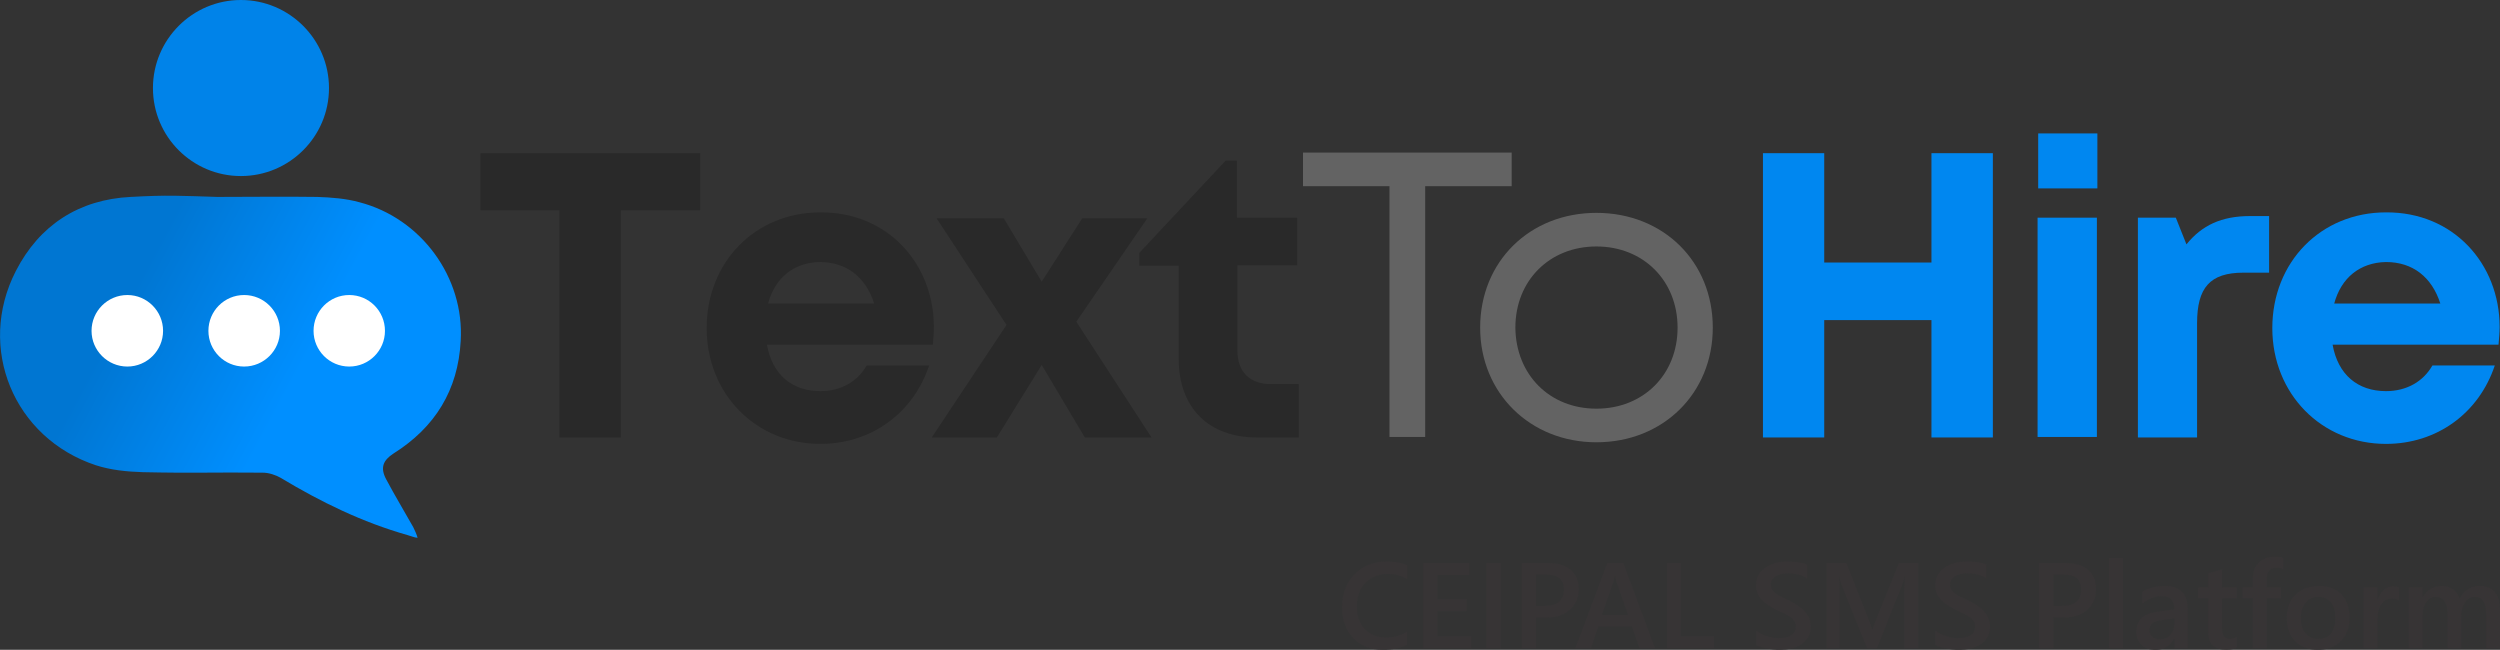 <?xml version="1.0" encoding="UTF-8"?>
<!DOCTYPE svg PUBLIC "-//W3C//DTD SVG 1.1//EN" "http://www.w3.org/Graphics/SVG/1.1/DTD/svg11.dtd">
<!-- Creator: CorelDRAW X8 -->
<svg xmlns="http://www.w3.org/2000/svg" xml:space="preserve" width="100%" height="100%" version="1.1" style="shape-rendering:geometricPrecision; text-rendering:geometricPrecision; image-rendering:optimizeQuality; fill-rule:evenodd; clip-rule:evenodd"
viewBox="0 0 20236 5260"
 xmlns:xlink="http://www.w3.org/1999/xlink">
 <rect x="0" y="0" width="20236" height="5260" fill="#333333" stroke="none"/>
 <defs>
  <style type="text/css">
   <![CDATA[
    .fil1 {fill:#0083E9}
    .fil5 {fill:#0087F0}
    .fil3 {fill:#292929}
    .fil4 {fill:#636363}
    .fil2 {fill:white}
    .fil6 {fill:#373435;fill-rule:nonzero}
    .fil0 {fill:url(#id0)}
   ]]>
  </style>
  <linearGradient id="id0" gradientUnits="userSpaceOnUse" x1="277.48" y1="1803.5" x2="3417.21" y2="3483.09">
   <stop offset="0" style="stop-opacity:1; stop-color:#0076D2"/>
   <stop offset="0.02" style="stop-opacity:1; stop-color:#0076D2"/>
   <stop offset="0.141" style="stop-opacity:1; stop-color:#0076D2"/>
   <stop offset="0.251" style="stop-opacity:1; stop-color:#0076D2"/>
   <stop offset="0.271" style="stop-opacity:1; stop-color:#0076D2"/>
   <stop offset="0.69" style="stop-opacity:1; stop-color:#008FFF"/>
   <stop offset="1" style="stop-opacity:1; stop-color:#008FFF"/>
  </linearGradient>
 </defs>
 <g id="Layer_x0020_1">
  <g id="_2801720897248">
   <g>
    <g>
     <path class="fil0" d="M1057 1594c-419,21 -739,229 -929,600 -319,622 -17,1352 648,1572 121,39 250,52 380,56 393,9 578,0 971,4 48,0 104,18 147,43 324,195 661,359 1024,462 21,5 60,22 82,22 -5,-22 -26,-69 -35,-86 -73,-130 -151,-259 -220,-389 -48,-91 -26,-151 60,-207 337,-212 523,-514 544,-911 31,-514 -319,-993 -820,-1123 -108,-30 -225,-39 -341,-43 -268,-4 -536,0 -808,0 0,0 0,0 0,0 -302,-9 -397,-17 -703,0z"/>
     <path class="fil1" d="M2663 713c0,393 -320,712 -713,712 -393,0 -712,-319 -712,-712 0,-393 319,-713 712,-713 393,0 713,320 713,713z"/>
     <g>
      <path class="fil2" d="M1320 2678c0,159 -130,289 -289,289 -160,0 -290,-130 -290,-289 0,-160 130,-290 290,-290 159,0 289,130 289,290z"/>
      <path class="fil2" d="M2266 2678c0,159 -130,289 -290,289 -160,0 -289,-130 -289,-289 0,-160 129,-290 289,-290 160,0 290,130 290,290z"/>
      <path class="fil2" d="M3116 2678c0,159 -129,289 -289,289 -160,0 -289,-130 -289,-289 0,-160 129,-290 289,-290 160,0 289,130 289,290z"/>
     </g>
    </g>
    <g>
     <polygon class="fil3" points="5664,1702 5025,1702 5025,3541 4528,3541 4528,1702 3889,1702 3889,1240 5668,1240 5668,1702 "/>
     <path class="fil3" d="M7559 2647c0,48 -4,95 -8,143l-1343 0c43,242 203,376 432,376 168,0 302,-78 375,-208l506 0c-130,389 -471,635 -881,635 -523,0 -920,-406 -920,-937 0,-535 393,-937 920,-937 544,-4 919,415 919,928l0 0zm-1342 -190l859 0c-69,-215 -225,-336 -441,-336 -211,4 -362,129 -418,336z"/>
     <polygon class="fil3" points="8781,3541 8432,2954 8069,3541 7542,3541 8147,2630 7581,1767 8125,1767 8432,2280 8760,1767 9287,1767 8712,2604 9321,3541 "/>
     <path class="fil3" d="M10513 3114l0 427 -341 0c-389,0 -631,-242 -631,-634l0 -756 -319 0 0 -104 699 -747 91 0 0 462 488 0 0 385 -484 0 0 690c0,173 100,272 272,272l225 0 0 5z"/>
     <polygon class="fil4" points="12236,1507 11536,1507 11536,3537 11247,3537 11247,1507 10547,1507 10547,1235 12236,1235 "/>
    </g>
    <g>
     <path class="fil4" d="M11981 2652c0,-536 402,-929 941,-929 540,0 942,393 942,929 0,531 -402,928 -942,928 -535,0 -941,-397 -941,-928zm941 656c380,0 657,-276 657,-656 0,-380 -277,-657 -657,-657 -380,0 -656,277 -656,657 4,380 276,656 656,656l0 0z"/>
    </g>
    <g>
     <polygon class="fil5" points="16131,1240 16131,3541 15634,3541 15634,2591 14766,2591 14766,3541 14270,3541 14270,1240 14766,1240 14766,2125 15634,2125 15634,1240 "/>
     <path class="fil5" d="M16493 1762l480 0 0 1775 -480 0 0 -1775zm5 -682l479 0 0 445 -479 0 0 -445z"/>
     <path class="fil5" d="M18367 1754l0 453 -207 0c-272,0 -376,121 -376,410l0 924 -479 0 0 -1779 307 0 86 216c125,-155 285,-229 514,-229l155 0 0 5z"/>
     <path class="fil5" d="M20233 2647c0,48 -5,95 -9,143l-1343 0c43,242 203,376 432,376 168,0 302,-78 376,-208l505 0c-130,389 -471,635 -881,635 -522,0 -920,-406 -920,-937 0,-535 393,-937 920,-937 544,-4 920,415 920,928l0 0zm-1339 -190l859 0c-69,-215 -224,-336 -440,-336 -212,4 -363,129 -419,336z"/>
    </g>
   </g>
   <path class="fil6" d="M11389 5219c-52,27 -117,41 -195,41 -100,0 -180,-32 -241,-95 -60,-64 -90,-147 -90,-250 0,-110 34,-199 102,-268 68,-68 154,-102 257,-102 67,0 123,10 167,29l0 113c-47,-27 -98,-41 -155,-41 -74,0 -135,24 -182,72 -46,48 -69,112 -69,192 0,76 21,137 65,182 43,45 100,68 171,68 65,0 122,-16 170,-47l0 106z"/>
   <polygon id="1" class="fil6" points="11908,5248 11520,5248 11520,4557 11893,4557 11893,4654 11635,4654 11635,4850 11873,4850 11873,4947 11635,4947 11635,5151 11908,5151 "/>
   <polygon id="2" class="fil6" points="12149,5248 12031,5248 12031,4557 12149,4557 "/>
   <path id="3" class="fil6" d="M12433 4998l0 250 -114 0 0 -691 210 0c79,0 141,18 185,55 43,37 65,89 65,156 0,68 -23,123 -68,165 -46,43 -108,65 -185,65l-93 0zm0 -347l0 253 75 0c49,0 86,-11 112,-34 26,-23 39,-55 39,-97 0,-81 -48,-122 -142,-122l-84 0z"/>
   <path id="4" class="fil6" d="M13397 5248l-126 0 -62 -176 -272 0 -60 176 -126 0 259 -691 130 0 257 691zm-219 -269l-96 -276c-3,-9 -6,-24 -9,-44l-2 0c-3,19 -6,33 -9,44l-96 276 212 0z"/>
   <polygon id="5" class="fil6" points="13875,5248 13492,5248 13492,4557 13606,4557 13606,5151 13875,5151 "/>
   <path id="6" class="fil6" d="M14214 5221l0 -118c11,9 23,18 38,26 15,7 30,14 47,19 16,5 32,10 49,13 16,2 31,4 45,4 48,0 84,-8 108,-24 23,-16 35,-40 35,-70 0,-17 -4,-31 -12,-43 -7,-12 -18,-23 -32,-33 -15,-10 -31,-19 -50,-29 -20,-9 -40,-18 -62,-28 -23,-13 -45,-26 -65,-38 -21,-13 -38,-28 -53,-43 -15,-16 -27,-33 -36,-53 -8,-19 -12,-42 -12,-69 0,-32 7,-61 22,-84 14,-24 34,-44 57,-60 25,-15 52,-27 82,-35 31,-7 62,-11 94,-11 72,0 125,8 158,25l0 113c-39,-28 -90,-42 -151,-42 -17,0 -34,1 -51,4 -17,4 -32,9 -46,16 -13,8 -24,17 -32,29 -9,11 -13,25 -13,42 0,15 3,29 10,40 6,11 16,21 28,31 13,9 28,18 45,27 18,9 39,18 63,29 24,12 46,25 68,39 21,14 40,29 56,46 16,17 29,35 39,56 9,20 14,43 14,69 0,35 -7,65 -21,89 -14,24 -34,44 -57,59 -24,15 -52,26 -83,33 -31,7 -64,10 -99,10 -12,0 -26,-1 -43,-3 -17,-2 -34,-4 -52,-8 -17,-3 -34,-7 -50,-12 -15,-5 -28,-10 -38,-16z"/>
   <path id="7" class="fil6" d="M15527 5248l-114 0 0 -447c0,-37 2,-82 7,-135l-2 0c-8,30 -14,52 -19,65l-207 517 -79 0 -207 -513c-5,-15 -12,-38 -18,-69l-2 0c3,28 4,73 4,136l0 446 -106 0 0 -691 161 0 182 460c14,36 23,62 27,79l3 0c12,-36 21,-63 29,-81l185 -458 156 0 0 691z"/>
   <path id="8" class="fil6" d="M15665 5221l0 -118c11,9 23,18 38,26 15,7 30,14 46,19 17,5 33,10 50,13 16,2 31,4 45,4 48,0 84,-8 108,-24 23,-16 35,-40 35,-70 0,-17 -4,-31 -12,-43 -7,-12 -18,-23 -33,-33 -14,-10 -30,-19 -49,-29 -20,-9 -40,-18 -62,-28 -24,-13 -45,-26 -66,-38 -20,-13 -37,-28 -52,-43 -15,-16 -27,-33 -36,-53 -8,-19 -12,-42 -12,-69 0,-32 7,-61 22,-84 14,-24 34,-44 57,-60 24,-15 52,-27 82,-35 31,-7 62,-11 94,-11 72,0 125,8 158,25l0 113c-39,-28 -90,-42 -152,-42 -17,0 -33,1 -50,4 -17,4 -32,9 -46,16 -13,8 -24,17 -32,29 -9,11 -13,25 -13,42 0,15 3,29 10,40 6,11 16,21 28,31 12,9 28,18 45,27 18,9 39,18 62,29 24,12 47,25 69,39 21,14 40,29 56,46 16,17 29,35 39,56 9,20 14,43 14,69 0,35 -7,65 -21,89 -15,24 -34,44 -57,59 -25,15 -52,26 -83,33 -31,7 -64,10 -99,10 -12,0 -26,-1 -43,-3 -17,-2 -34,-4 -52,-8 -17,-3 -34,-7 -50,-12 -16,-5 -28,-10 -38,-16z"/>
   <path id="9" class="fil6" d="M16621 4998l0 250 -115 0 0 -691 210 0c79,0 141,18 185,55 44,37 65,89 65,156 0,68 -22,123 -68,165 -46,43 -108,65 -185,65l-92 0zm0 -347l0 253 74 0c49,0 86,-11 112,-34 26,-23 39,-55 39,-97 0,-81 -48,-122 -142,-122l-83 0z"/>
   <polygon id="10" class="fil6" points="17183,5248 17071,5248 17071,4517 17183,4517 "/>
   <path id="11" class="fil6" d="M17708 5248l-108 0 0 -77 -2 0c-34,59 -84,89 -150,89 -49,0 -87,-13 -114,-40 -28,-26 -42,-61 -42,-104 0,-94 54,-148 161,-163l147 -21c0,-71 -33,-106 -100,-106 -59,0 -112,21 -159,61l0 -98c52,-31 112,-46 180,-46 125,0 187,61 187,184l0 321zm-108 -242l-104 14c-32,4 -56,12 -72,24 -17,11 -25,31 -25,60 0,21 8,38 23,51 15,13 35,20 60,20 34,0 62,-12 85,-36 22,-24 33,-54 33,-90l0 -43z"/>
   <path id="12" class="fil6" d="M18105 5243c-22,11 -51,16 -86,16 -96,0 -144,-46 -144,-138l0 -279 -82 0 0 -88 82 0 0 -114 112 -32 0 146 118 0 0 88 -118 0 0 247c0,29 5,50 16,63 10,12 28,19 53,19 19,0 35,-6 49,-17l0 89z"/>
   <path id="13" class="fil6" d="M18481 4608c-15,-8 -33,-13 -52,-13 -54,0 -81,31 -81,92l0 67 114 0 0 88 -114 0 0 406 -112 0 0 -406 -84 0 0 -88 84 0 0 -80c0,-52 17,-93 51,-123 34,-30 77,-45 128,-45 28,0 50,3 66,9l0 93z"/>
   <path id="14" class="fil6" d="M18761 5260c-76,0 -137,-23 -183,-69 -45,-46 -68,-108 -68,-184 0,-83 24,-148 71,-194 48,-47 112,-70 192,-70 77,0 137,22 180,68 43,45 65,108 65,188 0,79 -23,142 -70,190 -46,47 -109,71 -187,71zm5 -428c-43,0 -78,15 -103,46 -26,31 -39,73 -39,126 0,52 13,93 39,122 26,30 60,45 103,45 44,0 78,-15 102,-44 23,-29 35,-71 35,-125 0,-54 -12,-96 -35,-126 -24,-29 -58,-44 -102,-44z"/>
   <path id="15" class="fil6" d="M19418 4861c-13,-11 -33,-16 -58,-16 -33,0 -61,15 -83,45 -22,30 -33,71 -33,122l0 236 -112 0 0 -494 112 0 0 102 2 0c11,-35 27,-62 50,-81 23,-20 48,-29 76,-29 20,0 36,3 46,9l0 106z"/>
   <path id="16" class="fil6" d="M20236 5248l-112 0 0 -269c0,-52 -7,-89 -22,-112 -15,-23 -39,-35 -74,-35 -29,0 -54,15 -75,44 -20,29 -30,64 -30,105l0 267 -112 0 0 -278c0,-92 -33,-138 -98,-138 -30,0 -55,14 -74,42 -20,27 -30,63 -30,107l0 267 -112 0 0 -494 112 0 0 79 2 0c36,-60 88,-90 156,-90 34,0 64,9 90,28 25,19 43,44 52,74 37,-68 91,-102 164,-102 109,0 163,67 163,201l0 304z"/>
  </g>
 </g>
</svg>
